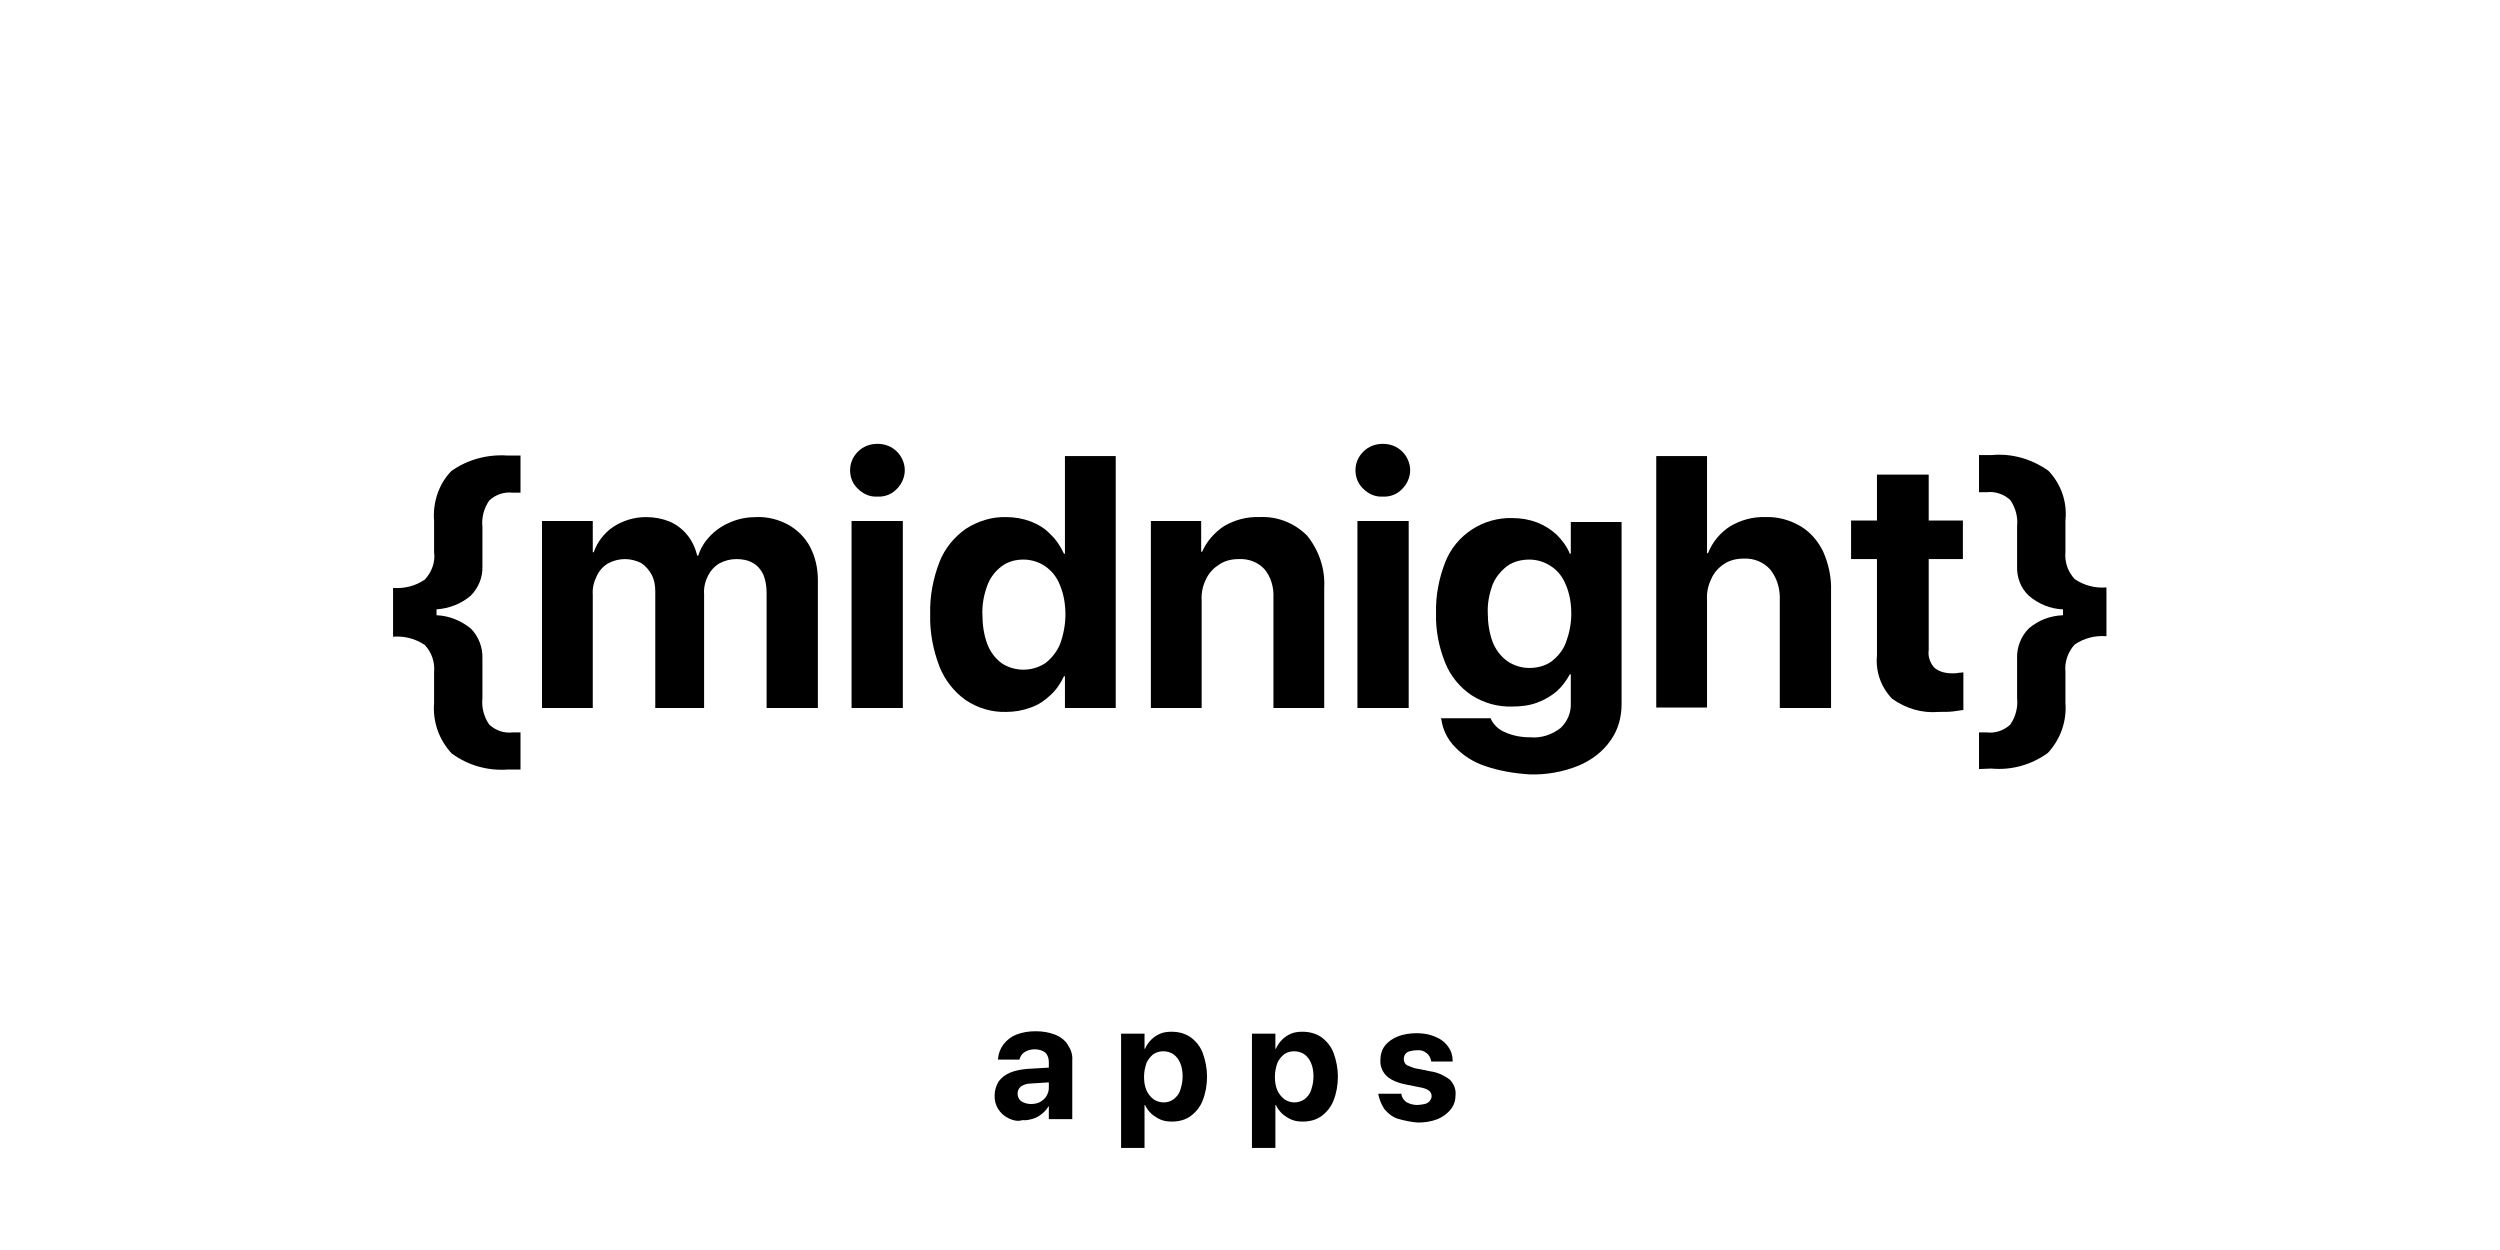 <?xml version="1.0" encoding="utf-8"?>
<!-- Generator: Adobe Illustrator 27.4.0, SVG Export Plug-In . SVG Version: 6.00 Build 0)  -->
<svg version="1.1" id="Layer_1" xmlns="http://www.w3.org/2000/svg" xmlns:xlink="http://www.w3.org/1999/xlink" x="0px" y="0px"
	 viewBox="0 0 512 256" style="enable-background:new 0 0 512 256;" xml:space="preserve">
<g>
	<g>
		<path id="Path_241" d="M92.5,154.3c-2.6-2.8-3.9-6.5-3.6-10.3v-6.3c0.2-2.1-0.5-4.1-1.9-5.6c-1.9-1.3-4.2-1.9-6.5-1.7v-10
			c2.3,0.2,4.6-0.4,6.5-1.7c1.4-1.5,2.2-3.6,1.9-5.6v-6.4c-0.3-3.7,0.9-7.5,3.5-10.2c3.3-2.4,7.5-3.5,11.6-3.2h2.6v7.6h-1.6
			c-1.8-0.2-3.5,0.4-4.8,1.6c-1.1,1.6-1.6,3.5-1.4,5.4v8c0.1,2.3-0.8,4.5-2.4,6.1c-2,1.7-4.4,2.6-7,2.8v1.2c2.6,0.1,5,1.1,7,2.7
			c1.6,1.6,2.5,3.9,2.4,6.2v8.1c-0.2,1.9,0.3,3.8,1.4,5.4c1.3,1.2,3,1.8,4.8,1.6h1.6v7.6h-2.6C100,157.9,95.9,156.8,92.5,154.3"/>
		<path id="Path_242" d="M111,106.7h10.4v6.4h0.2c0.7-2.1,2.2-4,4-5.2c2-1.3,4.3-2,6.7-2c1.7,0,3.3,0.3,4.8,0.9
			c1.4,0.6,2.6,1.5,3.6,2.7c1,1.2,1.7,2.7,2.1,4.3h0.2c0.5-1.6,1.4-3,2.6-4.2c1.2-1.2,2.6-2.1,4.1-2.7c1.7-0.7,3.4-1,5.2-1
			c2.3-0.1,4.6,0.5,6.6,1.6c1.9,1.1,3.4,2.6,4.4,4.5c1.1,2.1,1.6,4.4,1.6,6.8V145h-10.5v-23.6c0-1.3-0.2-2.6-0.7-3.8
			c-0.5-1-1.2-1.8-2.1-2.3c-1-0.6-2.2-0.8-3.4-0.8c-1.2,0-2.4,0.3-3.5,0.9c-1,0.6-1.8,1.5-2.3,2.5c-0.6,1.2-0.9,2.5-0.8,3.8V145h-10
			v-23.9c0-1.2-0.2-2.4-0.8-3.5c-0.5-0.9-1.2-1.7-2.1-2.3c-1-0.5-2.2-0.8-3.3-0.8c-1.2,0-2.4,0.3-3.5,0.9c-1,0.6-1.8,1.5-2.3,2.6
			c-0.6,1.2-0.9,2.5-0.8,3.8V145H111V106.7z"/>
		<path id="Path_243" d="M175.7,100.1c-1.1-1-1.6-2.4-1.6-3.8c0-1.5,0.6-2.8,1.6-3.8c1.1-1.1,2.5-1.6,4-1.6c1.5,0,2.9,0.5,4,1.6
			c1,1,1.6,2.4,1.6,3.8c0,1.4-0.6,2.8-1.6,3.8c-1,1.1-2.5,1.7-4,1.6C178.2,101.8,176.8,101.2,175.7,100.1 M174.4,106.7h10.5V145
			h-10.5V106.7z"/>
		<path id="Path_244" d="M197.8,143.4c-2.4-1.7-4.3-4.1-5.4-6.9c-1.3-3.4-2-7-1.9-10.7v0c-0.1-3.7,0.6-7.3,1.9-10.7
			c1.1-2.8,3-5.1,5.4-6.8c2.5-1.6,5.4-2.5,8.3-2.4c1.7,0,3.4,0.3,5,0.9c1.5,0.6,2.9,1.4,4,2.6c1.2,1.1,2.1,2.5,2.8,4h0.2V93.4h10.4
			V145h-10.4v-6.5h-0.2c-0.7,1.5-1.6,2.8-2.8,3.9c-1.2,1.1-2.5,2-4,2.5c-1.6,0.6-3.3,0.9-5,0.9C203.1,145.9,200.2,145,197.8,143.4
			 M214.1,135.8c1.3-1,2.4-2.4,3-3.9c0.7-1.9,1.1-4,1.1-6v0c0-2-0.3-4.1-1.1-6c-0.6-1.6-1.6-2.9-3-3.9c-1.3-0.9-2.9-1.4-4.5-1.4
			c-1.6,0-3.2,0.4-4.5,1.4c-1.3,1-2.3,2.3-2.9,3.9c-0.7,1.9-1.1,4-1,6v0c0,2.1,0.3,4.1,1,6c0.6,1.6,1.6,2.9,2.9,3.9
			C207.8,137.6,211.4,137.6,214.1,135.8"/>
		<path id="Path_245" d="M235.6,106.7H246v6.3h0.2c0.9-2.1,2.5-3.9,4.4-5.2c2.2-1.3,4.7-2,7.3-1.9c3.7-0.2,7.2,1.2,9.8,3.8
			c2.4,3,3.7,6.7,3.5,10.6V145h-10.4v-22.6c0.1-2.1-0.5-4.2-1.8-5.8c-1.4-1.5-3.3-2.2-5.3-2.1c-1.4,0-2.8,0.3-4,1.1
			c-1.1,0.7-2.1,1.7-2.7,3c-0.7,1.4-1,2.9-0.9,4.4v22h-10.4V106.7z"/>
		<path id="Path_246" d="M279.2,100.1c-1.1-1-1.6-2.4-1.6-3.8c0-1.5,0.6-2.8,1.6-3.8c1.1-1.1,2.5-1.6,4-1.6c1.5,0,2.9,0.5,4,1.6
			c1,1,1.6,2.4,1.6,3.8c0,1.4-0.6,2.8-1.6,3.8c-1,1.1-2.5,1.7-4,1.6C281.7,101.8,280.3,101.2,279.2,100.1 M278,106.7h10.5V145H278
			V106.7z"/>
		<path id="Path_247" d="M304.2,156.9c-2.4-0.8-4.5-2.1-6.2-3.9c-1.5-1.5-2.5-3.5-2.8-5.6l-0.1-0.3h10.2l0.1,0.3
			c0.6,1.1,1.5,2,2.7,2.5c1.7,0.8,3.5,1.1,5.3,1.1c2.2,0.2,4.4-0.5,6.2-1.9c1.4-1.3,2.2-3.2,2.1-5.1v-5.9h-0.2
			c-0.7,1.3-1.6,2.5-2.7,3.5c-1.2,1-2.6,1.8-4,2.3c-1.6,0.6-3.3,0.8-5.1,0.8c-2.9,0.1-5.8-0.7-8.3-2.3c-2.4-1.6-4.3-3.9-5.4-6.6
			c-1.3-3.2-2-6.7-1.9-10.2v0c-0.1-3.6,0.6-7.2,1.9-10.5c2.2-5.6,7.8-9.2,13.8-9c1.7,0,3.4,0.3,5,0.9c1.5,0.6,2.8,1.4,4,2.5
			c1.1,1.1,2.1,2.4,2.7,3.9h0.2v-6.5h10.4v37.3c0,2.7-0.7,5.3-2.3,7.5c-1.6,2.3-3.9,4-6.5,5.1c-3.2,1.3-6.6,1.9-10,1.8
			C310.2,158.4,307.1,157.9,304.2,156.9 M317.7,135.5c1.3-1,2.4-2.3,3-3.9c0.7-1.9,1.1-3.9,1.1-5.9v0c0-2-0.3-4-1.1-5.9
			c-0.6-1.5-1.6-2.9-3-3.8c-1.3-0.9-2.9-1.4-4.5-1.4c-1.6,0-3.2,0.4-4.5,1.3c-1.3,1-2.4,2.3-3,3.8c-0.7,1.9-1.1,3.9-1,5.9v0
			c0,2,0.3,4,1,5.9c0.6,1.5,1.6,2.9,3,3.9c1.3,0.9,2.9,1.4,4.5,1.4C314.8,136.8,316.4,136.4,317.7,135.5"/>
		<path id="Path_248" d="M339.2,93.4h10.4v19.9h0.2c0.9-2.3,2.5-4.2,4.5-5.5c2.2-1.3,4.7-2,7.3-1.9c2.5-0.1,5,0.6,7.2,1.9
			c2,1.2,3.6,3.1,4.6,5.2c1.1,2.5,1.7,5.3,1.6,8V145h-10.5v-22c0.1-2.3-0.5-4.5-1.9-6.3c-1.4-1.6-3.4-2.4-5.5-2.3
			c-1.4,0-2.8,0.3-4,1.1c-1.1,0.7-2.1,1.8-2.6,3c-0.7,1.4-1,2.9-0.9,4.4v22h-10.4L339.2,93.4z"/>
		<path id="Path_249" d="M387.5,143.1c-2.3-2.4-3.4-5.6-3.1-8.8v-19.8h-5.3v-7.9h5.3v-9.4H395v9.4h7v7.9h-7v18.6
			c-0.2,1.4,0.3,2.7,1.2,3.7c1,0.8,2.3,1.1,3.6,1.1c0.5,0,0.9,0,1.3-0.1c0.4,0,0.7-0.1,1-0.1v7.7c-0.6,0.1-1.3,0.2-2.1,0.3
			c-0.8,0.1-1.8,0.1-2.9,0.1C393.6,146.1,390.3,145.1,387.5,143.1"/>
		<path id="Path_250" d="M405.3,157.5V150h1.6c1.8,0.2,3.5-0.4,4.8-1.6c1.1-1.6,1.6-3.5,1.4-5.4v-8.1c-0.1-2.3,0.8-4.6,2.4-6.2
			c2-1.7,4.4-2.6,7-2.7v-1.2c-2.6-0.1-5-1.1-7-2.8c-1.7-1.6-2.5-3.8-2.4-6.2v-8c0.2-1.9-0.3-3.8-1.4-5.4c-1.3-1.2-3.1-1.8-4.8-1.6
			h-1.6v-7.6h2.6c4.1-0.4,8.2,0.8,11.6,3.2c2.6,2.7,3.9,6.4,3.5,10.2v6.4c-0.2,2.1,0.5,4.1,1.9,5.6c1.9,1.3,4.2,1.9,6.5,1.7v10
			c-2.3-0.2-4.6,0.4-6.5,1.7c-1.4,1.5-2.1,3.6-1.9,5.6v6.3c0.3,3.8-1,7.5-3.6,10.3c-3.3,2.4-7.4,3.6-11.6,3.2L405.3,157.5z"/>
	</g>
	<g>
		<path id="Path_251" d="M206.5,229c-1.8-0.9-2.9-2.7-2.8-4.7v0c0-1,0.3-1.9,0.8-2.8c0.6-0.8,1.4-1.4,2.3-1.8
			c1.2-0.5,2.5-0.7,3.7-0.8l6.9-0.4v3l-6.2,0.4c-0.8,0-1.5,0.2-2.1,0.6c-0.5,0.4-0.7,0.9-0.7,1.5v0c0,0.6,0.3,1.2,0.7,1.5
			c0.6,0.4,1.3,0.6,2,0.6c0.7,0,1.3-0.1,1.9-0.4c0.5-0.3,1-0.7,1.3-1.2c0.3-0.5,0.5-1.1,0.5-1.6v-5.4c0-0.7-0.2-1.4-0.7-1.9
			c-0.6-0.5-1.4-0.7-2.2-0.7c-0.8,0-1.5,0.2-2.1,0.6c-0.5,0.3-0.8,0.8-1,1.4l0,0.1h-4.4l0-0.2c0.1-1.1,0.5-2.1,1.1-2.9
			c0.7-0.9,1.6-1.6,2.6-2c1.3-0.5,2.6-0.7,4-0.7c1.4,0,2.7,0.2,4,0.7c1,0.4,2,1.1,2.6,2.1c0.6,0.9,1,2,0.9,3.1v12.1h-4.8v-2.6h-0.1
			c-0.3,0.6-0.8,1.1-1.3,1.5c-0.5,0.4-1.1,0.8-1.8,1c-0.7,0.2-1.4,0.4-2.2,0.3C208.5,229.7,207.5,229.5,206.5,229"/>
		<path id="Path_252" d="M229.6,211.7h4.8v3.1h0.1c0.3-0.7,0.7-1.3,1.3-1.9c0.5-0.5,1.1-0.9,1.8-1.2c0.7-0.3,1.5-0.4,2.3-0.4
			c1.4,0,2.7,0.3,3.9,1.1c1.1,0.8,2,1.9,2.5,3.2c0.6,1.6,0.9,3.3,0.9,4.9v0c0,1.7-0.3,3.4-0.9,4.9c-0.5,1.3-1.4,2.4-2.5,3.2
			c-1.1,0.8-2.5,1.1-3.8,1.1c-0.8,0-1.6-0.1-2.3-0.4c-0.7-0.3-1.3-0.7-1.9-1.2c-0.5-0.5-1-1.1-1.3-1.8h-0.1v8.8h-4.8V211.7z
			 M240.4,225.1c0.6-0.5,1.1-1.1,1.3-1.8c0.3-0.9,0.5-1.8,0.5-2.8v0c0-0.9-0.1-1.9-0.5-2.8c-0.3-0.7-0.7-1.3-1.4-1.8
			c-1.2-0.8-2.9-0.8-4.1,0c-0.6,0.5-1.1,1.1-1.4,1.8c-0.3,0.9-0.5,1.8-0.5,2.8v0c0,0.9,0.1,1.9,0.5,2.8c0.3,0.7,0.8,1.3,1.4,1.8
			C237.5,226,239.2,226,240.4,225.1"/>
		<path id="Path_253" d="M256.4,211.7h4.8v3.1h0.1c0.3-0.7,0.7-1.3,1.3-1.9c0.5-0.5,1.1-0.9,1.8-1.2c0.7-0.3,1.5-0.4,2.3-0.4
			c1.4,0,2.7,0.3,3.9,1.1c1.1,0.8,2,1.9,2.5,3.2c0.6,1.6,0.9,3.3,0.9,4.9v0c0,1.7-0.3,3.4-0.9,4.9c-0.5,1.3-1.4,2.4-2.5,3.2
			c-1.1,0.8-2.5,1.1-3.8,1.1c-0.8,0-1.6-0.1-2.3-0.4c-0.7-0.3-1.3-0.7-1.9-1.2c-0.5-0.5-1-1.1-1.3-1.8h-0.1v8.8h-4.8V211.7z
			 M267.2,225.1c0.6-0.5,1.1-1.1,1.3-1.8c0.3-0.9,0.5-1.8,0.5-2.8v0c0-0.9-0.1-1.9-0.5-2.8c-0.3-0.7-0.7-1.3-1.4-1.8
			c-1.2-0.8-2.9-0.8-4.1,0c-0.6,0.5-1.1,1.1-1.4,1.8c-0.3,0.9-0.5,1.8-0.5,2.8v0c0,0.9,0.1,1.9,0.5,2.8c0.3,0.7,0.8,1.3,1.4,1.8
			C264.3,226,265.9,226,267.2,225.1"/>
		<path id="Path_254" d="M286.2,229.1c-1.1-0.4-2-1.1-2.7-2c-0.6-0.9-1-1.9-1.2-2.9V224h4.7l0,0.1c0.1,0.7,0.5,1.2,1,1.6
			c0.7,0.4,1.5,0.6,2.2,0.6c0.5,0,1.1-0.1,1.6-0.2c0.4-0.1,0.7-0.3,1-0.6c0.2-0.3,0.4-0.6,0.4-1v0c0-0.4-0.2-0.9-0.5-1.1
			c-0.5-0.4-1.2-0.6-1.8-0.7l-3-0.6c-1-0.2-2-0.5-2.9-1c-1.5-0.8-2.4-2.3-2.3-4v0c0-1.1,0.3-2.1,0.9-2.9c0.7-0.9,1.6-1.5,2.6-1.9
			c1.2-0.5,2.6-0.7,3.9-0.7c1.4,0,2.7,0.2,4,0.8c1,0.4,1.9,1.1,2.5,2c0.6,0.8,0.9,1.8,0.9,2.8v0.2h-4.4l0-0.1
			c-0.1-0.6-0.4-1.2-0.9-1.6c-0.6-0.5-1.3-0.7-2.1-0.6c-0.5,0-1,0.1-1.4,0.2c-0.4,0.1-0.7,0.3-0.9,0.6c-0.2,0.3-0.3,0.6-0.3,1v0
			c0,0.3,0.1,0.6,0.2,0.8c0.2,0.3,0.4,0.5,0.8,0.6c0.5,0.2,0.9,0.4,1.4,0.5l3,0.6c1.5,0.2,2.8,0.8,4,1.7c0.8,0.8,1.3,1.9,1.2,3.1
			l0,0c0,1.1-0.3,2.2-1,3c-0.7,0.9-1.7,1.6-2.7,2c-1.3,0.5-2.6,0.7-4,0.7C289,229.8,287.6,229.5,286.2,229.1"/>
	</g>
</g>
</svg>
